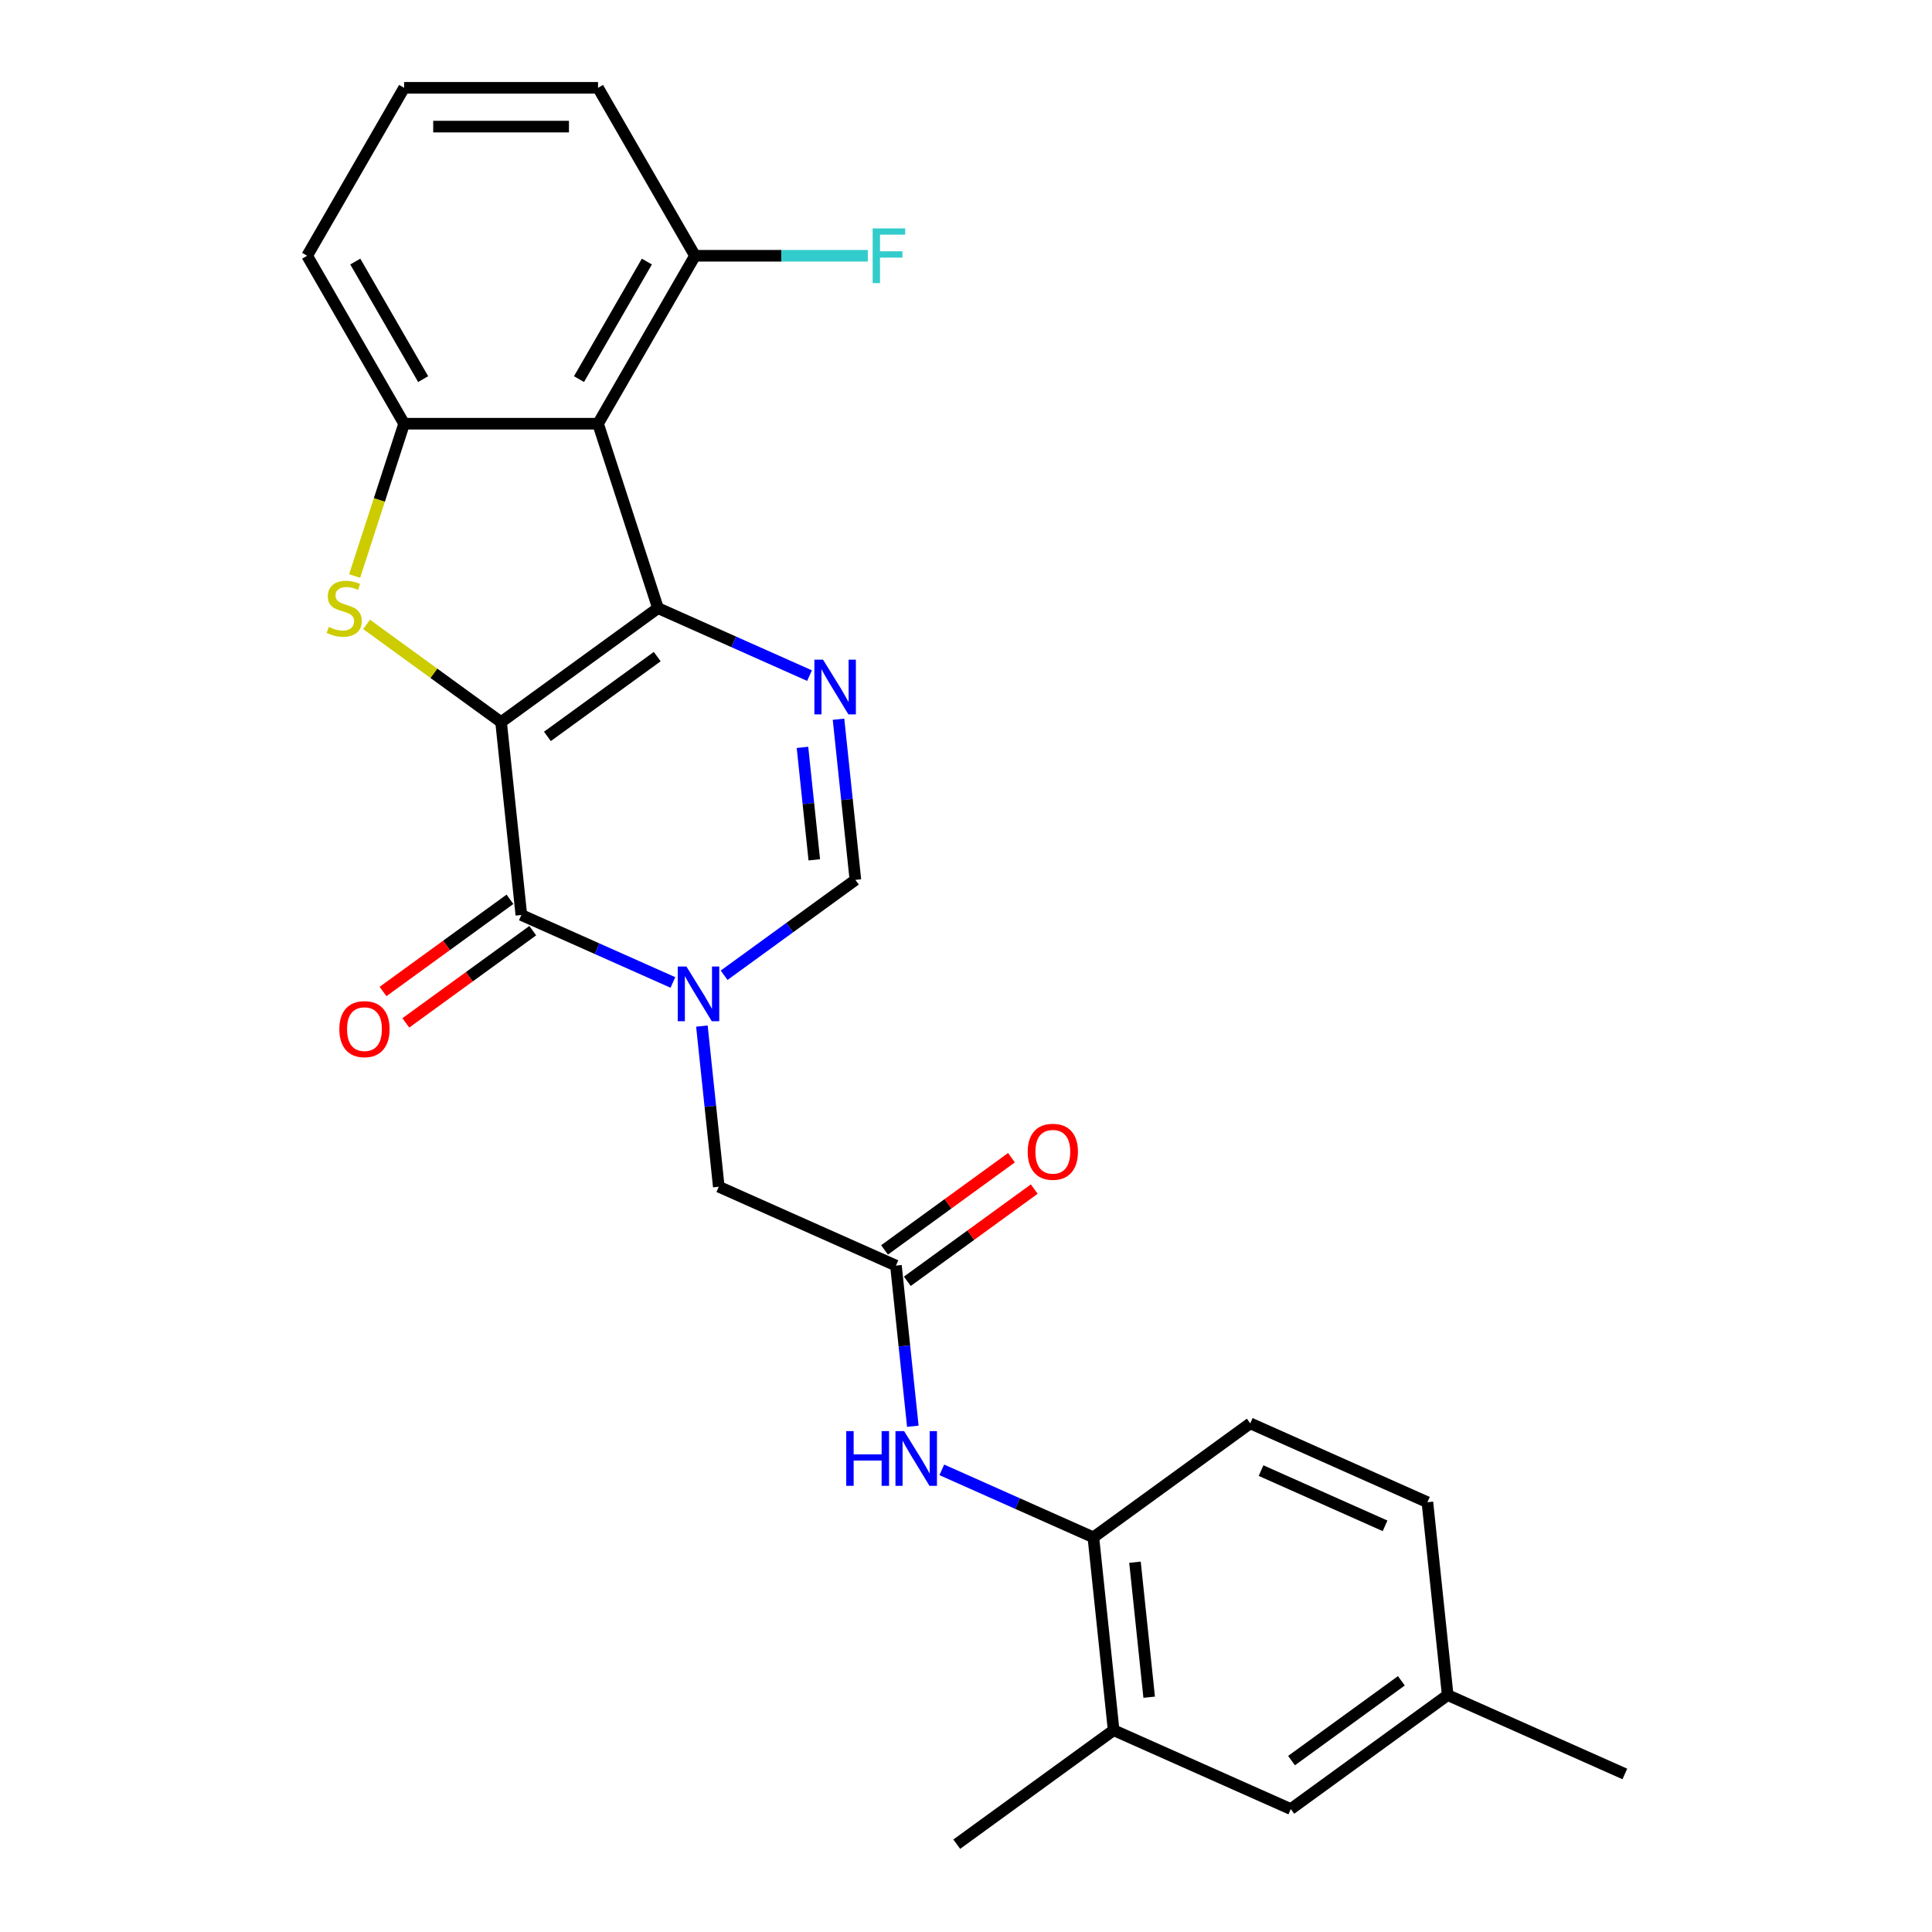 <?xml version='1.0' encoding='iso-8859-1'?>
<svg version='1.1' baseProfile='full'
              xmlns='http://www.w3.org/2000/svg'
                      xmlns:rdkit='http://www.rdkit.org/xml'
                      xmlns:xlink='http://www.w3.org/1999/xlink'
                  xml:space='preserve'
width='1000px' height='1000px' viewBox='0 0 1000 1000'>
<!-- END OF HEADER -->
<rect style='opacity:1.0;fill:#FFFFFF;stroke:none' width='1000' height='1000' x='0' y='0'> </rect>
<path class='bond-0' d='M 259.359,373.769 L 340.564,314.771' style='fill:none;fill-rule:evenodd;stroke:#000000;stroke-width:6px;stroke-linecap:butt;stroke-linejoin:miter;stroke-opacity:1' />
<path class='bond-0' d='M 283.339,381.16 L 340.183,339.861' style='fill:none;fill-rule:evenodd;stroke:#000000;stroke-width:6px;stroke-linecap:butt;stroke-linejoin:miter;stroke-opacity:1' />
<path class='bond-1' d='M 259.359,373.769 L 269.851,473.594' style='fill:none;fill-rule:evenodd;stroke:#000000;stroke-width:6px;stroke-linecap:butt;stroke-linejoin:miter;stroke-opacity:1' />
<path class='bond-2' d='M 259.359,373.769 L 224.551,348.48' style='fill:none;fill-rule:evenodd;stroke:#000000;stroke-width:6px;stroke-linecap:butt;stroke-linejoin:miter;stroke-opacity:1' />
<path class='bond-2' d='M 224.551,348.48 L 189.743,323.191' style='fill:none;fill-rule:evenodd;stroke:#CCCC00;stroke-width:6px;stroke-linecap:butt;stroke-linejoin:miter;stroke-opacity:1' />
<path class='bond-4' d='M 340.564,314.771 L 379.787,332.234' style='fill:none;fill-rule:evenodd;stroke:#000000;stroke-width:6px;stroke-linecap:butt;stroke-linejoin:miter;stroke-opacity:1' />
<path class='bond-4' d='M 379.787,332.234 L 419.011,349.698' style='fill:none;fill-rule:evenodd;stroke:#0000FF;stroke-width:6px;stroke-linecap:butt;stroke-linejoin:miter;stroke-opacity:1' />
<path class='bond-5' d='M 340.564,314.771 L 309.546,219.309' style='fill:none;fill-rule:evenodd;stroke:#000000;stroke-width:6px;stroke-linecap:butt;stroke-linejoin:miter;stroke-opacity:1' />
<path class='bond-3' d='M 269.851,473.594 L 309.075,491.058' style='fill:none;fill-rule:evenodd;stroke:#000000;stroke-width:6px;stroke-linecap:butt;stroke-linejoin:miter;stroke-opacity:1' />
<path class='bond-3' d='M 309.075,491.058 L 348.298,508.521' style='fill:none;fill-rule:evenodd;stroke:#0000FF;stroke-width:6px;stroke-linecap:butt;stroke-linejoin:miter;stroke-opacity:1' />
<path class='bond-14' d='M 263.951,465.474 L 231.103,489.339' style='fill:none;fill-rule:evenodd;stroke:#000000;stroke-width:6px;stroke-linecap:butt;stroke-linejoin:miter;stroke-opacity:1' />
<path class='bond-14' d='M 231.103,489.339 L 198.256,513.204' style='fill:none;fill-rule:evenodd;stroke:#FF0000;stroke-width:6px;stroke-linecap:butt;stroke-linejoin:miter;stroke-opacity:1' />
<path class='bond-14' d='M 275.751,481.715 L 242.903,505.58' style='fill:none;fill-rule:evenodd;stroke:#000000;stroke-width:6px;stroke-linecap:butt;stroke-linejoin:miter;stroke-opacity:1' />
<path class='bond-14' d='M 242.903,505.58 L 210.055,529.445' style='fill:none;fill-rule:evenodd;stroke:#FF0000;stroke-width:6px;stroke-linecap:butt;stroke-linejoin:miter;stroke-opacity:1' />
<path class='bond-6' d='M 183.557,298.141 L 196.364,258.725' style='fill:none;fill-rule:evenodd;stroke:#CCCC00;stroke-width:6px;stroke-linecap:butt;stroke-linejoin:miter;stroke-opacity:1' />
<path class='bond-6' d='M 196.364,258.725 L 209.172,219.309' style='fill:none;fill-rule:evenodd;stroke:#000000;stroke-width:6px;stroke-linecap:butt;stroke-linejoin:miter;stroke-opacity:1' />
<path class='bond-7' d='M 374.797,504.794 L 408.775,480.108' style='fill:none;fill-rule:evenodd;stroke:#0000FF;stroke-width:6px;stroke-linecap:butt;stroke-linejoin:miter;stroke-opacity:1' />
<path class='bond-7' d='M 408.775,480.108 L 442.752,455.421' style='fill:none;fill-rule:evenodd;stroke:#000000;stroke-width:6px;stroke-linecap:butt;stroke-linejoin:miter;stroke-opacity:1' />
<path class='bond-10' d='M 363.3,531.09 L 367.67,572.667' style='fill:none;fill-rule:evenodd;stroke:#0000FF;stroke-width:6px;stroke-linecap:butt;stroke-linejoin:miter;stroke-opacity:1' />
<path class='bond-10' d='M 367.67,572.667 L 372.04,614.245' style='fill:none;fill-rule:evenodd;stroke:#000000;stroke-width:6px;stroke-linecap:butt;stroke-linejoin:miter;stroke-opacity:1' />
<path class='bond-27' d='M 434.013,372.266 L 438.383,413.844' style='fill:none;fill-rule:evenodd;stroke:#0000FF;stroke-width:6px;stroke-linecap:butt;stroke-linejoin:miter;stroke-opacity:1' />
<path class='bond-27' d='M 438.383,413.844 L 442.752,455.421' style='fill:none;fill-rule:evenodd;stroke:#000000;stroke-width:6px;stroke-linecap:butt;stroke-linejoin:miter;stroke-opacity:1' />
<path class='bond-27' d='M 415.359,386.838 L 418.418,415.942' style='fill:none;fill-rule:evenodd;stroke:#0000FF;stroke-width:6px;stroke-linecap:butt;stroke-linejoin:miter;stroke-opacity:1' />
<path class='bond-27' d='M 418.418,415.942 L 421.477,445.047' style='fill:none;fill-rule:evenodd;stroke:#000000;stroke-width:6px;stroke-linecap:butt;stroke-linejoin:miter;stroke-opacity:1' />
<path class='bond-13' d='M 309.546,219.309 L 359.734,132.382' style='fill:none;fill-rule:evenodd;stroke:#000000;stroke-width:6px;stroke-linecap:butt;stroke-linejoin:miter;stroke-opacity:1' />
<path class='bond-13' d='M 299.689,196.232 L 334.82,135.383' style='fill:none;fill-rule:evenodd;stroke:#000000;stroke-width:6px;stroke-linecap:butt;stroke-linejoin:miter;stroke-opacity:1' />
<path class='bond-26' d='M 309.546,219.309 L 209.172,219.309' style='fill:none;fill-rule:evenodd;stroke:#000000;stroke-width:6px;stroke-linecap:butt;stroke-linejoin:miter;stroke-opacity:1' />
<path class='bond-20' d='M 209.172,219.309 L 158.984,132.382' style='fill:none;fill-rule:evenodd;stroke:#000000;stroke-width:6px;stroke-linecap:butt;stroke-linejoin:miter;stroke-opacity:1' />
<path class='bond-20' d='M 219.029,196.232 L 183.898,135.383' style='fill:none;fill-rule:evenodd;stroke:#000000;stroke-width:6px;stroke-linecap:butt;stroke-linejoin:miter;stroke-opacity:1' />
<path class='bond-8' d='M 463.737,655.071 L 372.04,614.245' style='fill:none;fill-rule:evenodd;stroke:#000000;stroke-width:6px;stroke-linecap:butt;stroke-linejoin:miter;stroke-opacity:1' />
<path class='bond-9' d='M 463.737,655.071 L 468.107,696.649' style='fill:none;fill-rule:evenodd;stroke:#000000;stroke-width:6px;stroke-linecap:butt;stroke-linejoin:miter;stroke-opacity:1' />
<path class='bond-9' d='M 468.107,696.649 L 472.477,738.226' style='fill:none;fill-rule:evenodd;stroke:#0000FF;stroke-width:6px;stroke-linecap:butt;stroke-linejoin:miter;stroke-opacity:1' />
<path class='bond-16' d='M 469.636,663.192 L 502.484,639.326' style='fill:none;fill-rule:evenodd;stroke:#000000;stroke-width:6px;stroke-linecap:butt;stroke-linejoin:miter;stroke-opacity:1' />
<path class='bond-16' d='M 502.484,639.326 L 535.332,615.461' style='fill:none;fill-rule:evenodd;stroke:#FF0000;stroke-width:6px;stroke-linecap:butt;stroke-linejoin:miter;stroke-opacity:1' />
<path class='bond-16' d='M 457.837,646.951 L 490.684,623.085' style='fill:none;fill-rule:evenodd;stroke:#000000;stroke-width:6px;stroke-linecap:butt;stroke-linejoin:miter;stroke-opacity:1' />
<path class='bond-16' d='M 490.684,623.085 L 523.532,599.22' style='fill:none;fill-rule:evenodd;stroke:#FF0000;stroke-width:6px;stroke-linecap:butt;stroke-linejoin:miter;stroke-opacity:1' />
<path class='bond-11' d='M 487.478,760.795 L 526.702,778.258' style='fill:none;fill-rule:evenodd;stroke:#0000FF;stroke-width:6px;stroke-linecap:butt;stroke-linejoin:miter;stroke-opacity:1' />
<path class='bond-11' d='M 526.702,778.258 L 565.925,795.722' style='fill:none;fill-rule:evenodd;stroke:#000000;stroke-width:6px;stroke-linecap:butt;stroke-linejoin:miter;stroke-opacity:1' />
<path class='bond-12' d='M 565.925,795.722 L 576.417,895.547' style='fill:none;fill-rule:evenodd;stroke:#000000;stroke-width:6px;stroke-linecap:butt;stroke-linejoin:miter;stroke-opacity:1' />
<path class='bond-12' d='M 587.464,808.597 L 594.809,878.475' style='fill:none;fill-rule:evenodd;stroke:#000000;stroke-width:6px;stroke-linecap:butt;stroke-linejoin:miter;stroke-opacity:1' />
<path class='bond-17' d='M 565.925,795.722 L 647.13,736.723' style='fill:none;fill-rule:evenodd;stroke:#000000;stroke-width:6px;stroke-linecap:butt;stroke-linejoin:miter;stroke-opacity:1' />
<path class='bond-15' d='M 576.417,895.547 L 668.114,936.373' style='fill:none;fill-rule:evenodd;stroke:#000000;stroke-width:6px;stroke-linecap:butt;stroke-linejoin:miter;stroke-opacity:1' />
<path class='bond-24' d='M 576.417,895.547 L 495.213,954.545' style='fill:none;fill-rule:evenodd;stroke:#000000;stroke-width:6px;stroke-linecap:butt;stroke-linejoin:miter;stroke-opacity:1' />
<path class='bond-19' d='M 359.734,132.382 L 404.456,132.382' style='fill:none;fill-rule:evenodd;stroke:#000000;stroke-width:6px;stroke-linecap:butt;stroke-linejoin:miter;stroke-opacity:1' />
<path class='bond-19' d='M 404.456,132.382 L 449.179,132.382' style='fill:none;fill-rule:evenodd;stroke:#33CCCC;stroke-width:6px;stroke-linecap:butt;stroke-linejoin:miter;stroke-opacity:1' />
<path class='bond-23' d='M 359.734,132.382 L 309.546,45.455' style='fill:none;fill-rule:evenodd;stroke:#000000;stroke-width:6px;stroke-linecap:butt;stroke-linejoin:miter;stroke-opacity:1' />
<path class='bond-29' d='M 668.114,936.373 L 749.319,877.374' style='fill:none;fill-rule:evenodd;stroke:#000000;stroke-width:6px;stroke-linecap:butt;stroke-linejoin:miter;stroke-opacity:1' />
<path class='bond-29' d='M 668.495,911.282 L 725.339,869.983' style='fill:none;fill-rule:evenodd;stroke:#000000;stroke-width:6px;stroke-linecap:butt;stroke-linejoin:miter;stroke-opacity:1' />
<path class='bond-21' d='M 647.13,736.723 L 738.827,777.549' style='fill:none;fill-rule:evenodd;stroke:#000000;stroke-width:6px;stroke-linecap:butt;stroke-linejoin:miter;stroke-opacity:1' />
<path class='bond-21' d='M 652.719,761.186 L 716.907,789.765' style='fill:none;fill-rule:evenodd;stroke:#000000;stroke-width:6px;stroke-linecap:butt;stroke-linejoin:miter;stroke-opacity:1' />
<path class='bond-18' d='M 749.319,877.374 L 738.827,777.549' style='fill:none;fill-rule:evenodd;stroke:#000000;stroke-width:6px;stroke-linecap:butt;stroke-linejoin:miter;stroke-opacity:1' />
<path class='bond-25' d='M 749.319,877.374 L 841.016,918.2' style='fill:none;fill-rule:evenodd;stroke:#000000;stroke-width:6px;stroke-linecap:butt;stroke-linejoin:miter;stroke-opacity:1' />
<path class='bond-22' d='M 158.984,132.382 L 209.172,45.455' style='fill:none;fill-rule:evenodd;stroke:#000000;stroke-width:6px;stroke-linecap:butt;stroke-linejoin:miter;stroke-opacity:1' />
<path class='bond-28' d='M 209.172,45.455 L 309.546,45.455' style='fill:none;fill-rule:evenodd;stroke:#000000;stroke-width:6px;stroke-linecap:butt;stroke-linejoin:miter;stroke-opacity:1' />
<path class='bond-28' d='M 224.228,65.529 L 294.49,65.529' style='fill:none;fill-rule:evenodd;stroke:#000000;stroke-width:6px;stroke-linecap:butt;stroke-linejoin:miter;stroke-opacity:1' />
<path  class='atom-3' d='M 170.154 324.491
Q 170.474 324.611, 171.794 325.171
Q 173.114 325.731, 174.554 326.091
Q 176.034 326.411, 177.474 326.411
Q 180.154 326.411, 181.714 325.131
Q 183.274 323.811, 183.274 321.531
Q 183.274 319.971, 182.474 319.011
Q 181.714 318.051, 180.514 317.531
Q 179.314 317.011, 177.314 316.411
Q 174.794 315.651, 173.274 314.931
Q 171.794 314.211, 170.714 312.691
Q 169.674 311.171, 169.674 308.611
Q 169.674 305.051, 172.074 302.851
Q 174.514 300.651, 179.314 300.651
Q 182.594 300.651, 186.314 302.211
L 185.394 305.291
Q 181.994 303.891, 179.434 303.891
Q 176.674 303.891, 175.154 305.051
Q 173.634 306.171, 173.674 308.131
Q 173.674 309.651, 174.434 310.571
Q 175.234 311.491, 176.354 312.011
Q 177.514 312.531, 179.434 313.131
Q 181.994 313.931, 183.514 314.731
Q 185.034 315.531, 186.114 317.171
Q 187.234 318.771, 187.234 321.531
Q 187.234 325.451, 184.594 327.571
Q 181.994 329.651, 177.634 329.651
Q 175.114 329.651, 173.194 329.091
Q 171.314 328.571, 169.074 327.651
L 170.154 324.491
' fill='#CCCC00'/>
<path  class='atom-4' d='M 355.288 500.26
L 364.568 515.26
Q 365.488 516.74, 366.968 519.42
Q 368.448 522.1, 368.528 522.26
L 368.528 500.26
L 372.288 500.26
L 372.288 528.58
L 368.408 528.58
L 358.448 512.18
Q 357.288 510.26, 356.048 508.06
Q 354.848 505.86, 354.488 505.18
L 354.488 528.58
L 350.808 528.58
L 350.808 500.26
L 355.288 500.26
' fill='#0000FF'/>
<path  class='atom-5' d='M 426 341.437
L 435.28 356.437
Q 436.2 357.917, 437.68 360.597
Q 439.16 363.277, 439.24 363.437
L 439.24 341.437
L 443 341.437
L 443 369.757
L 439.12 369.757
L 429.16 353.357
Q 428 351.437, 426.76 349.237
Q 425.56 347.037, 425.2 346.357
L 425.2 369.757
L 421.52 369.757
L 421.52 341.437
L 426 341.437
' fill='#0000FF'/>
<path  class='atom-10' d='M 438.009 740.736
L 441.849 740.736
L 441.849 752.776
L 456.329 752.776
L 456.329 740.736
L 460.169 740.736
L 460.169 769.056
L 456.329 769.056
L 456.329 755.976
L 441.849 755.976
L 441.849 769.056
L 438.009 769.056
L 438.009 740.736
' fill='#0000FF'/>
<path  class='atom-10' d='M 467.969 740.736
L 477.249 755.736
Q 478.169 757.216, 479.649 759.896
Q 481.129 762.576, 481.209 762.736
L 481.209 740.736
L 484.969 740.736
L 484.969 769.056
L 481.089 769.056
L 471.129 752.656
Q 469.969 750.736, 468.729 748.536
Q 467.529 746.336, 467.169 745.656
L 467.169 769.056
L 463.489 769.056
L 463.489 740.736
L 467.969 740.736
' fill='#0000FF'/>
<path  class='atom-15' d='M 175.646 532.673
Q 175.646 525.873, 179.006 522.073
Q 182.366 518.273, 188.646 518.273
Q 194.926 518.273, 198.286 522.073
Q 201.646 525.873, 201.646 532.673
Q 201.646 539.553, 198.246 543.473
Q 194.846 547.353, 188.646 547.353
Q 182.406 547.353, 179.006 543.473
Q 175.646 539.593, 175.646 532.673
M 188.646 544.153
Q 192.966 544.153, 195.286 541.273
Q 197.646 538.353, 197.646 532.673
Q 197.646 527.113, 195.286 524.313
Q 192.966 521.473, 188.646 521.473
Q 184.326 521.473, 181.966 524.273
Q 179.646 527.073, 179.646 532.673
Q 179.646 538.393, 181.966 541.273
Q 184.326 544.153, 188.646 544.153
' fill='#FF0000'/>
<path  class='atom-17' d='M 531.941 596.152
Q 531.941 589.352, 535.301 585.552
Q 538.661 581.752, 544.941 581.752
Q 551.221 581.752, 554.581 585.552
Q 557.941 589.352, 557.941 596.152
Q 557.941 603.032, 554.541 606.952
Q 551.141 610.832, 544.941 610.832
Q 538.701 610.832, 535.301 606.952
Q 531.941 603.072, 531.941 596.152
M 544.941 607.632
Q 549.261 607.632, 551.581 604.752
Q 553.941 601.832, 553.941 596.152
Q 553.941 590.592, 551.581 587.792
Q 549.261 584.952, 544.941 584.952
Q 540.621 584.952, 538.261 587.752
Q 535.941 590.552, 535.941 596.152
Q 535.941 601.872, 538.261 604.752
Q 540.621 607.632, 544.941 607.632
' fill='#FF0000'/>
<path  class='atom-20' d='M 451.688 118.222
L 468.528 118.222
L 468.528 121.462
L 455.488 121.462
L 455.488 130.062
L 467.088 130.062
L 467.088 133.342
L 455.488 133.342
L 455.488 146.542
L 451.688 146.542
L 451.688 118.222
' fill='#33CCCC'/>
</svg>
